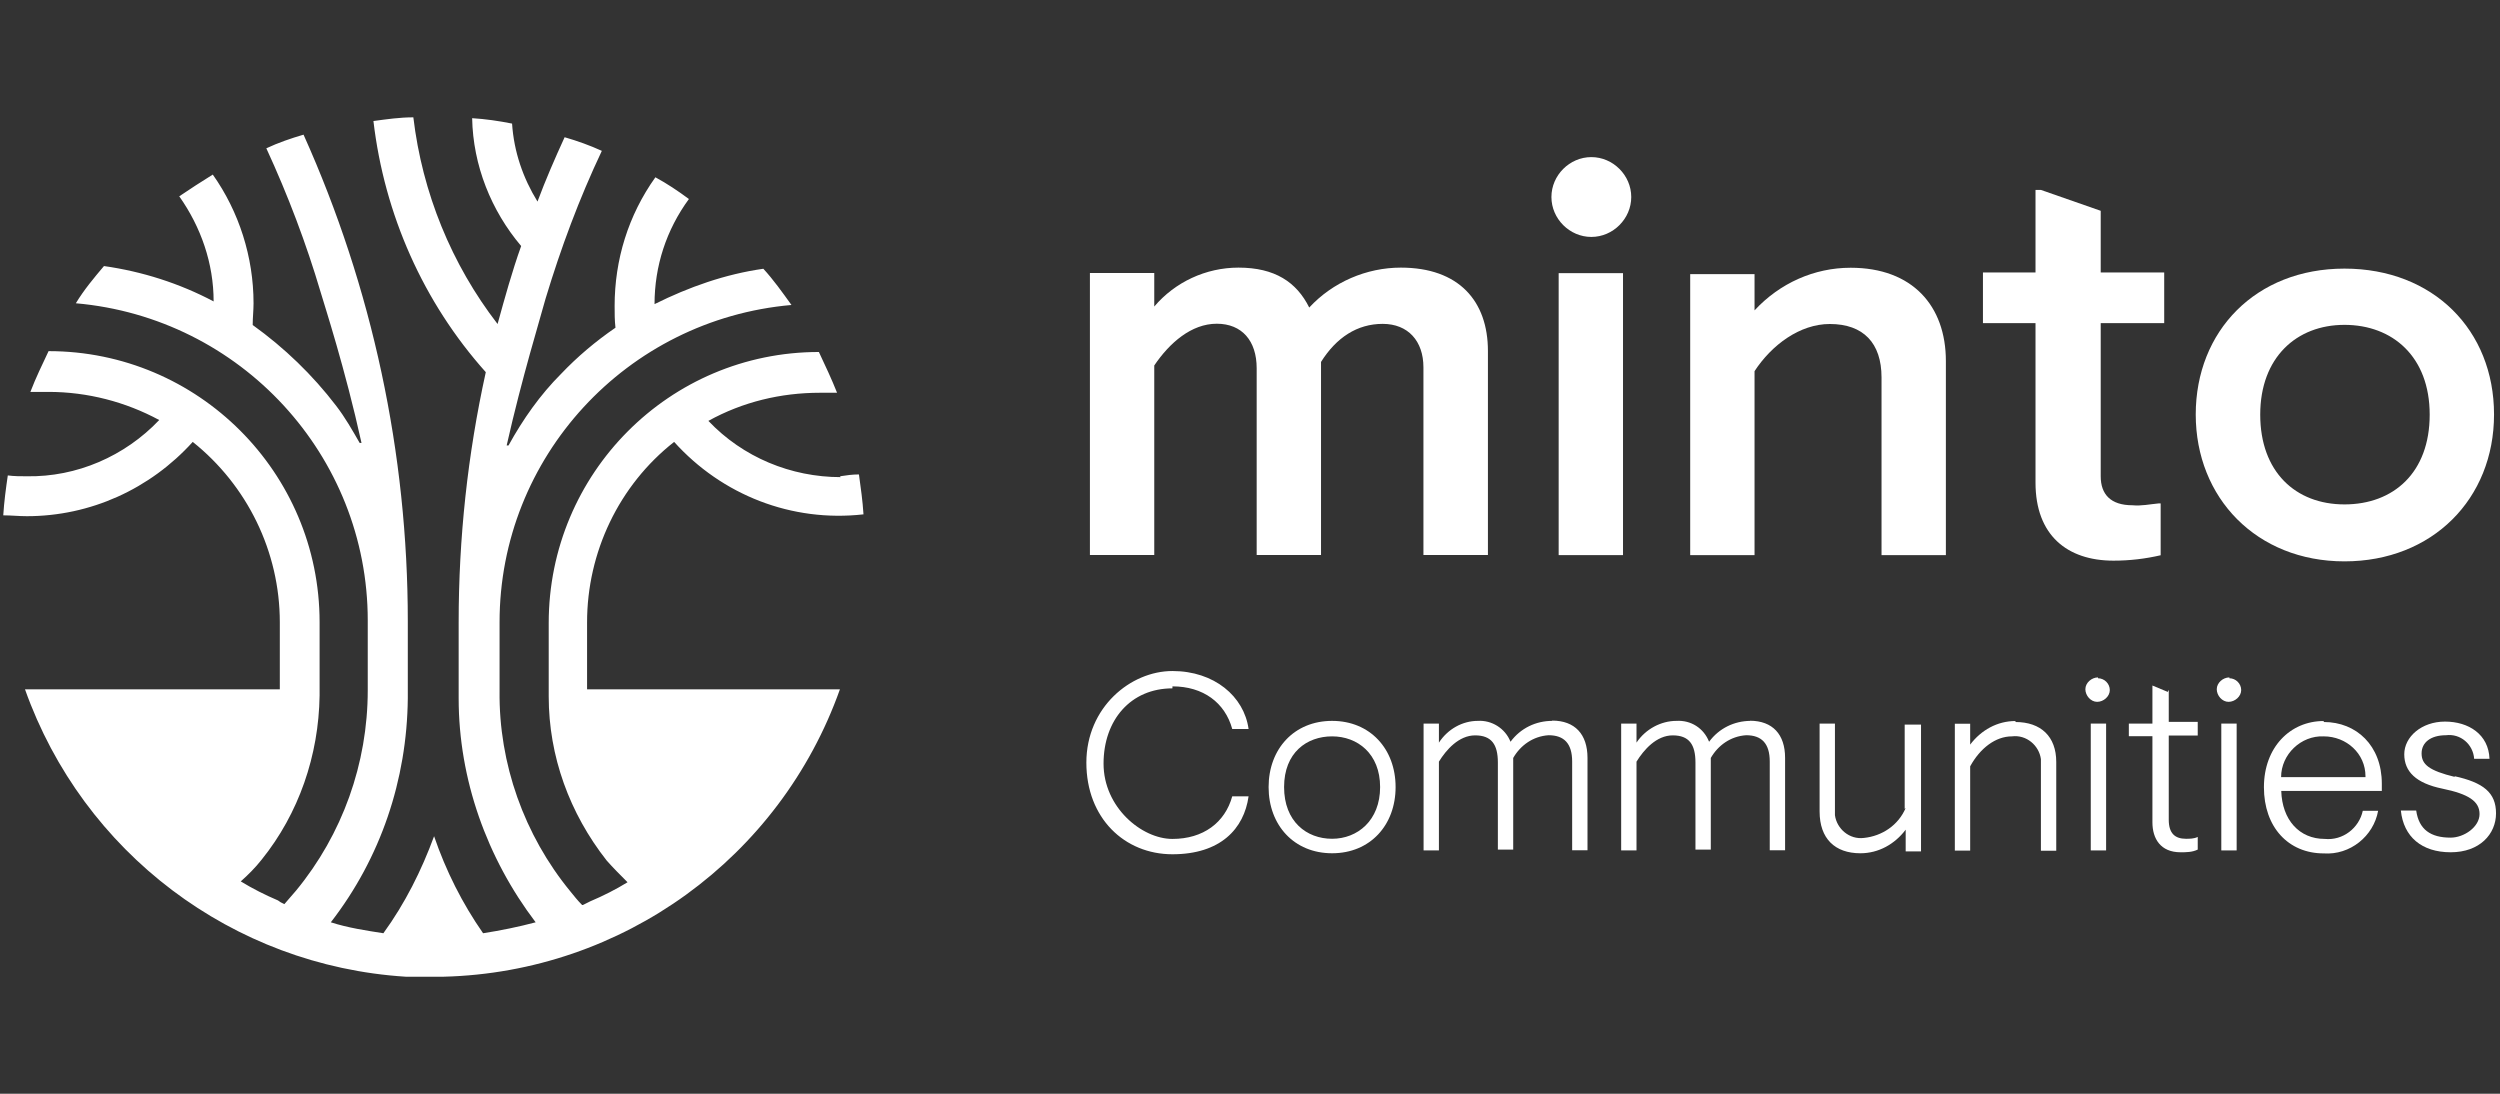 <?xml version="1.0" encoding="UTF-8"?>
<svg id="Layer_1" data-name="Layer 1" xmlns="http://www.w3.org/2000/svg" viewBox="0 0 176 77">
  <rect x="0" y="0" width="176" height="77" fill="#333333" stroke="none"/>
  <defs>
    <style>
      .cls-1 {
        fill: #fff;
        stroke-width: 0px;
      }
    </style>
  </defs>
  <path class="cls-1" d="M47.45,31.1c3.38,3.76,8.3,5.68,13.34,5.11-.06-.96-.19-1.85-.32-2.81-.45,0-.89.06-1.34.13l.06.06c-3.51,0-6.89-1.4-9.32-3.96,2.42-1.34,5.11-1.98,7.85-1.98h1.21c-.38-.96-.83-1.91-1.28-2.87-10.53,0-19.02,8.55-19.02,19.08v5.17c0,4.21,1.47,8.23,4.08,11.55.45.51.96,1.02,1.47,1.53-.83.51-1.72.96-2.62,1.34l-.26.13-.26.13h-.06c-.32-.32-.57-.64-.83-.96-3.25-3.96-5.04-9-4.98-14.1v-4.85c0-11.61,8.93-21.31,20.55-22.33-.64-.89-1.28-1.79-1.98-2.55-2.68.38-5.23,1.28-7.66,2.49,0-2.68.83-5.23,2.42-7.4-.77-.57-1.53-1.08-2.36-1.53-1.91,2.68-2.87,5.81-2.87,9.06,0,.51,0,1.02.06,1.53-1.4.96-2.68,2.04-3.83,3.25-1.47,1.47-2.68,3.19-3.7,5.04h-.13c1.08-4.79,2.36-8.93,2.74-10.34,1.08-3.57,2.36-7.02,3.96-10.4-.83-.38-1.72-.7-2.62-.96-.7,1.53-1.34,3-1.91,4.53-1.02-1.66-1.66-3.51-1.79-5.49-.96-.19-1.85-.32-2.81-.38.06,3.32,1.34,6.51,3.45,9-.64,1.79-1.15,3.64-1.66,5.49-3.25-4.21-5.3-9.25-5.93-14.55-.96,0-1.85.13-2.81.26.77,6.57,3.51,12.76,7.91,17.68-1.28,5.81-1.91,11.68-1.91,17.61v5.36c0,5.68,1.98,11.23,5.42,15.76-1.21.32-2.42.57-3.7.77-1.47-2.11-2.62-4.4-3.45-6.83-.89,2.42-2.04,4.72-3.57,6.83-1.21-.19-2.49-.38-3.7-.77,3.51-4.53,5.36-10.02,5.42-15.76v-5.42c0-11.81-2.49-23.48-7.34-34.27-.89.26-1.79.57-2.62.96,1.53,3.32,2.81,6.7,3.83,10.15.26.89,1.72,5.36,2.87,10.59h-.13c-.51-.89-1.02-1.79-1.66-2.62-1.66-2.17-3.64-4.08-5.87-5.68,0-.51.06-1.02.06-1.53,0-3.25-1.02-6.45-2.87-9.06-.83.51-1.6,1.02-2.36,1.53,1.53,2.17,2.42,4.72,2.42,7.4-2.42-1.28-5.04-2.11-7.72-2.49-.7.83-1.4,1.66-1.98,2.62,11.61,1.02,20.55,10.72,20.55,22.33v4.91c0,5.17-1.79,10.15-5.04,14.1-.26.32-.57.64-.83.96l-.26-.13-.19-.13c-.89-.38-1.79-.83-2.62-1.34.51-.45,1.02-.96,1.47-1.53,2.62-3.25,4.02-7.34,4.08-11.55v-5.17c0-10.53-8.55-19.08-19.08-19.08-.45.96-.89,1.85-1.28,2.87h1.28c2.74,0,5.42.7,7.79,1.98-2.42,2.55-5.81,4.02-9.32,3.96-.45,0-.89,0-1.34-.06-.13.89-.26,1.85-.32,2.81.57,0,1.08.06,1.66.06,4.47,0,8.68-1.91,11.68-5.23,3.83,3.06,6.13,7.72,6.13,12.7v4.72H1.76c4.08,11.49,14.61,19.46,26.8,20.23h2.68c12.57-.32,23.67-8.36,27.89-20.23h-17.8v-4.72c0-4.91,2.23-9.64,6.13-12.7Z"/>
  <path class="cls-1" d="M100.22,39.07h4.53v-14.36c0-3.51-2.04-5.87-6.13-5.87-2.42,0-4.79,1.02-6.45,2.81-.89-1.79-2.42-2.81-4.98-2.81-2.3,0-4.47,1.02-5.93,2.74v-2.36h-4.53v19.85h4.53v-13.34c1.08-1.6,2.62-2.94,4.4-2.94s2.81,1.21,2.81,3.13v13.15h4.53v-13.59c1.08-1.72,2.55-2.68,4.34-2.68s2.87,1.21,2.87,3.06v13.21Z"/>
  <rect class="cls-1" x="109.73" y="19.23" width="4.53" height="19.85"/>
  <path class="cls-1" d="M112.03,16.68c1.53,0,2.81-1.28,2.81-2.81s-1.28-2.81-2.81-2.81-2.81,1.28-2.81,2.81,1.28,2.81,2.81,2.81Z"/>
  <path class="cls-1" d="M130.28,18.85c-2.55,0-4.98,1.08-6.76,3v-2.55h-4.53v19.78h4.53v-12.95c1.21-1.85,3.19-3.32,5.3-3.32,2.36,0,3.64,1.34,3.64,3.76v12.51h4.53v-13.66c0-3.89-2.36-6.57-6.7-6.57Z"/>
  <path class="cls-1" d="M152.1,35.44h-.13c-.64.06-1.21.19-1.85.13-1.53,0-2.23-.77-2.23-2.04v-10.78h4.47v-3.57h-4.47v-4.34l-4.21-1.47h-.38v5.81h-3.7v3.57h3.7v11.23c0,3.7,2.23,5.49,5.49,5.49,1.15,0,2.23-.13,3.32-.38v-3.64Z"/>
  <path class="cls-1" d="M165.05,39.52c6.19,0,10.53-4.4,10.53-10.34s-4.28-10.27-10.53-10.27-10.47,4.4-10.47,10.27,4.28,10.34,10.47,10.34ZM165.05,22.87c3.38,0,6,2.23,6,6.32s-2.55,6.32-6,6.32-5.93-2.3-5.93-6.32,2.55-6.32,5.93-6.32Z"/>
  <path class="cls-1" d="M82.54,48.45v-.13c2.17,0,3.7,1.15,4.21,3h1.15c-.32-2.3-2.42-4.08-5.36-4.08s-6.06,2.55-6.06,6.45,2.68,6.45,6.06,6.45,5.04-1.79,5.36-4.08h-1.15c-.51,1.85-2.04,3-4.21,3s-4.85-2.23-4.85-5.3,1.91-5.3,4.85-5.3Z"/>
  <path class="cls-1" d="M93.78,50.75c-2.68,0-4.47,1.98-4.47,4.66s1.79,4.66,4.47,4.66,4.47-1.98,4.47-4.66-1.79-4.66-4.47-4.66ZM93.78,59.05c-1.79,0-3.38-1.21-3.38-3.64s1.6-3.57,3.38-3.57,3.38,1.21,3.38,3.57-1.6,3.64-3.38,3.64Z"/>
  <path class="cls-1" d="M109.28,50.75h0c-1.15,0-2.23.51-2.94,1.47-.38-.96-1.34-1.53-2.3-1.47-1.08,0-2.11.57-2.74,1.53v-1.34h-1.08v8.93h1.08v-6.25c.51-.83,1.4-1.85,2.55-1.85s1.6.64,1.6,1.91v6.13h1.08v-6.45c.51-.89,1.4-1.53,2.49-1.6,1.08,0,1.66.57,1.66,1.85v6.25h1.08v-6.51c0-1.66-.89-2.62-2.49-2.62Z"/>
  <path class="cls-1" d="M123.22,50.75c-1.13.01-2.2.52-2.9,1.47-.38-.96-1.28-1.53-2.3-1.47-1.08,0-2.17.57-2.81,1.53v-1.34h-1.08v8.93h1.08v-6.25c.51-.83,1.4-1.85,2.55-1.85s1.6.64,1.6,1.91v6.13h1.08v-6.45c.51-.89,1.4-1.53,2.49-1.6,1.08,0,1.66.57,1.66,1.85v6.25h1.08v-6.51c0-1.65-.88-2.6-2.46-2.61Z"/>
  <path class="cls-1" d="M123.19,50.75s.02,0,.03,0c.01,0,.02,0,.04,0h-.06Z"/>
  <path class="cls-1" d="M134.1,56.94l.06-.06c-.51,1.21-1.66,1.98-2.94,2.11-1.02.13-1.91-.64-2.04-1.6v-6.45h-1.08v6.19c0,1.91,1.08,2.94,2.87,2.94,1.28,0,2.42-.64,3.19-1.66v1.53h1.08v-8.93h-1.15v5.93Z"/>
  <path class="cls-1" d="M141.89,50.82v-.06c-1.28,0-2.42.64-3.19,1.66v-1.47h-1.08v8.93h1.08v-5.93c.7-1.28,1.79-2.11,2.94-2.11,1.02-.13,1.91.64,2.04,1.6v6.45h1.08v-6.25c0-1.79-1.08-2.81-2.87-2.81Z"/>
  <path class="cls-1" d="M147.7,47.75v-.06c-.45,0-.89.38-.89.83s.38.89.83.89.89-.38.89-.83-.38-.83-.83-.83Z"/>
  <rect class="cls-1" x="147.19" y="50.94" width="1.08" height="8.93"/>
  <path class="cls-1" d="M152.67,48.58l-.06.13-1.08-.45v2.68h-1.66v.89h1.66v6.06c0,1.15.57,2.11,1.98,2.11.38,0,.83,0,1.21-.19v-.89c-.26.13-.57.13-.83.13-.77,0-1.21-.38-1.21-1.34v-5.93h2.04v-.96h-2.04v-2.23Z"/>
  <path class="cls-1" d="M156.95,47.75v-.06c-.45,0-.89.38-.89.83s.38.89.83.89.89-.38.89-.83-.38-.83-.83-.83Z"/>
  <rect class="cls-1" x="156.38" y="50.94" width="1.08" height="8.93"/>
  <path class="cls-1" d="M163.59,50.82v-.06c-2.36,0-4.21,1.85-4.21,4.66s1.72,4.66,4.21,4.66c1.85.13,3.51-1.21,3.83-3h-1.08c-.26,1.21-1.4,2.11-2.68,1.98-1.79,0-3-1.34-3.06-3.38h7.08v-.51c0-2.68-1.79-4.34-4.08-4.34ZM166.52,54.71h-5.93c0-1.6,1.4-2.94,3-2.87,1.6,0,2.94,1.21,2.94,2.81v.06Z"/>
  <path class="cls-1" d="M172.78,54.64l.06.06c-1.85-.45-2.36-.89-2.36-1.66s.64-1.28,1.72-1.28c1.02-.13,1.91.64,1.98,1.66h1.08c-.06-1.72-1.47-2.62-3.13-2.62s-2.87,1.08-2.87,2.3.83,2.04,2.68,2.42c1.85.38,2.62.89,2.62,1.79s-1.08,1.66-2.04,1.66c-1.4,0-2.23-.57-2.42-1.91h-1.08c.19,1.85,1.47,2.94,3.51,2.94s3.19-1.28,3.19-2.74-.89-2.17-2.94-2.62Z"/>
</svg>